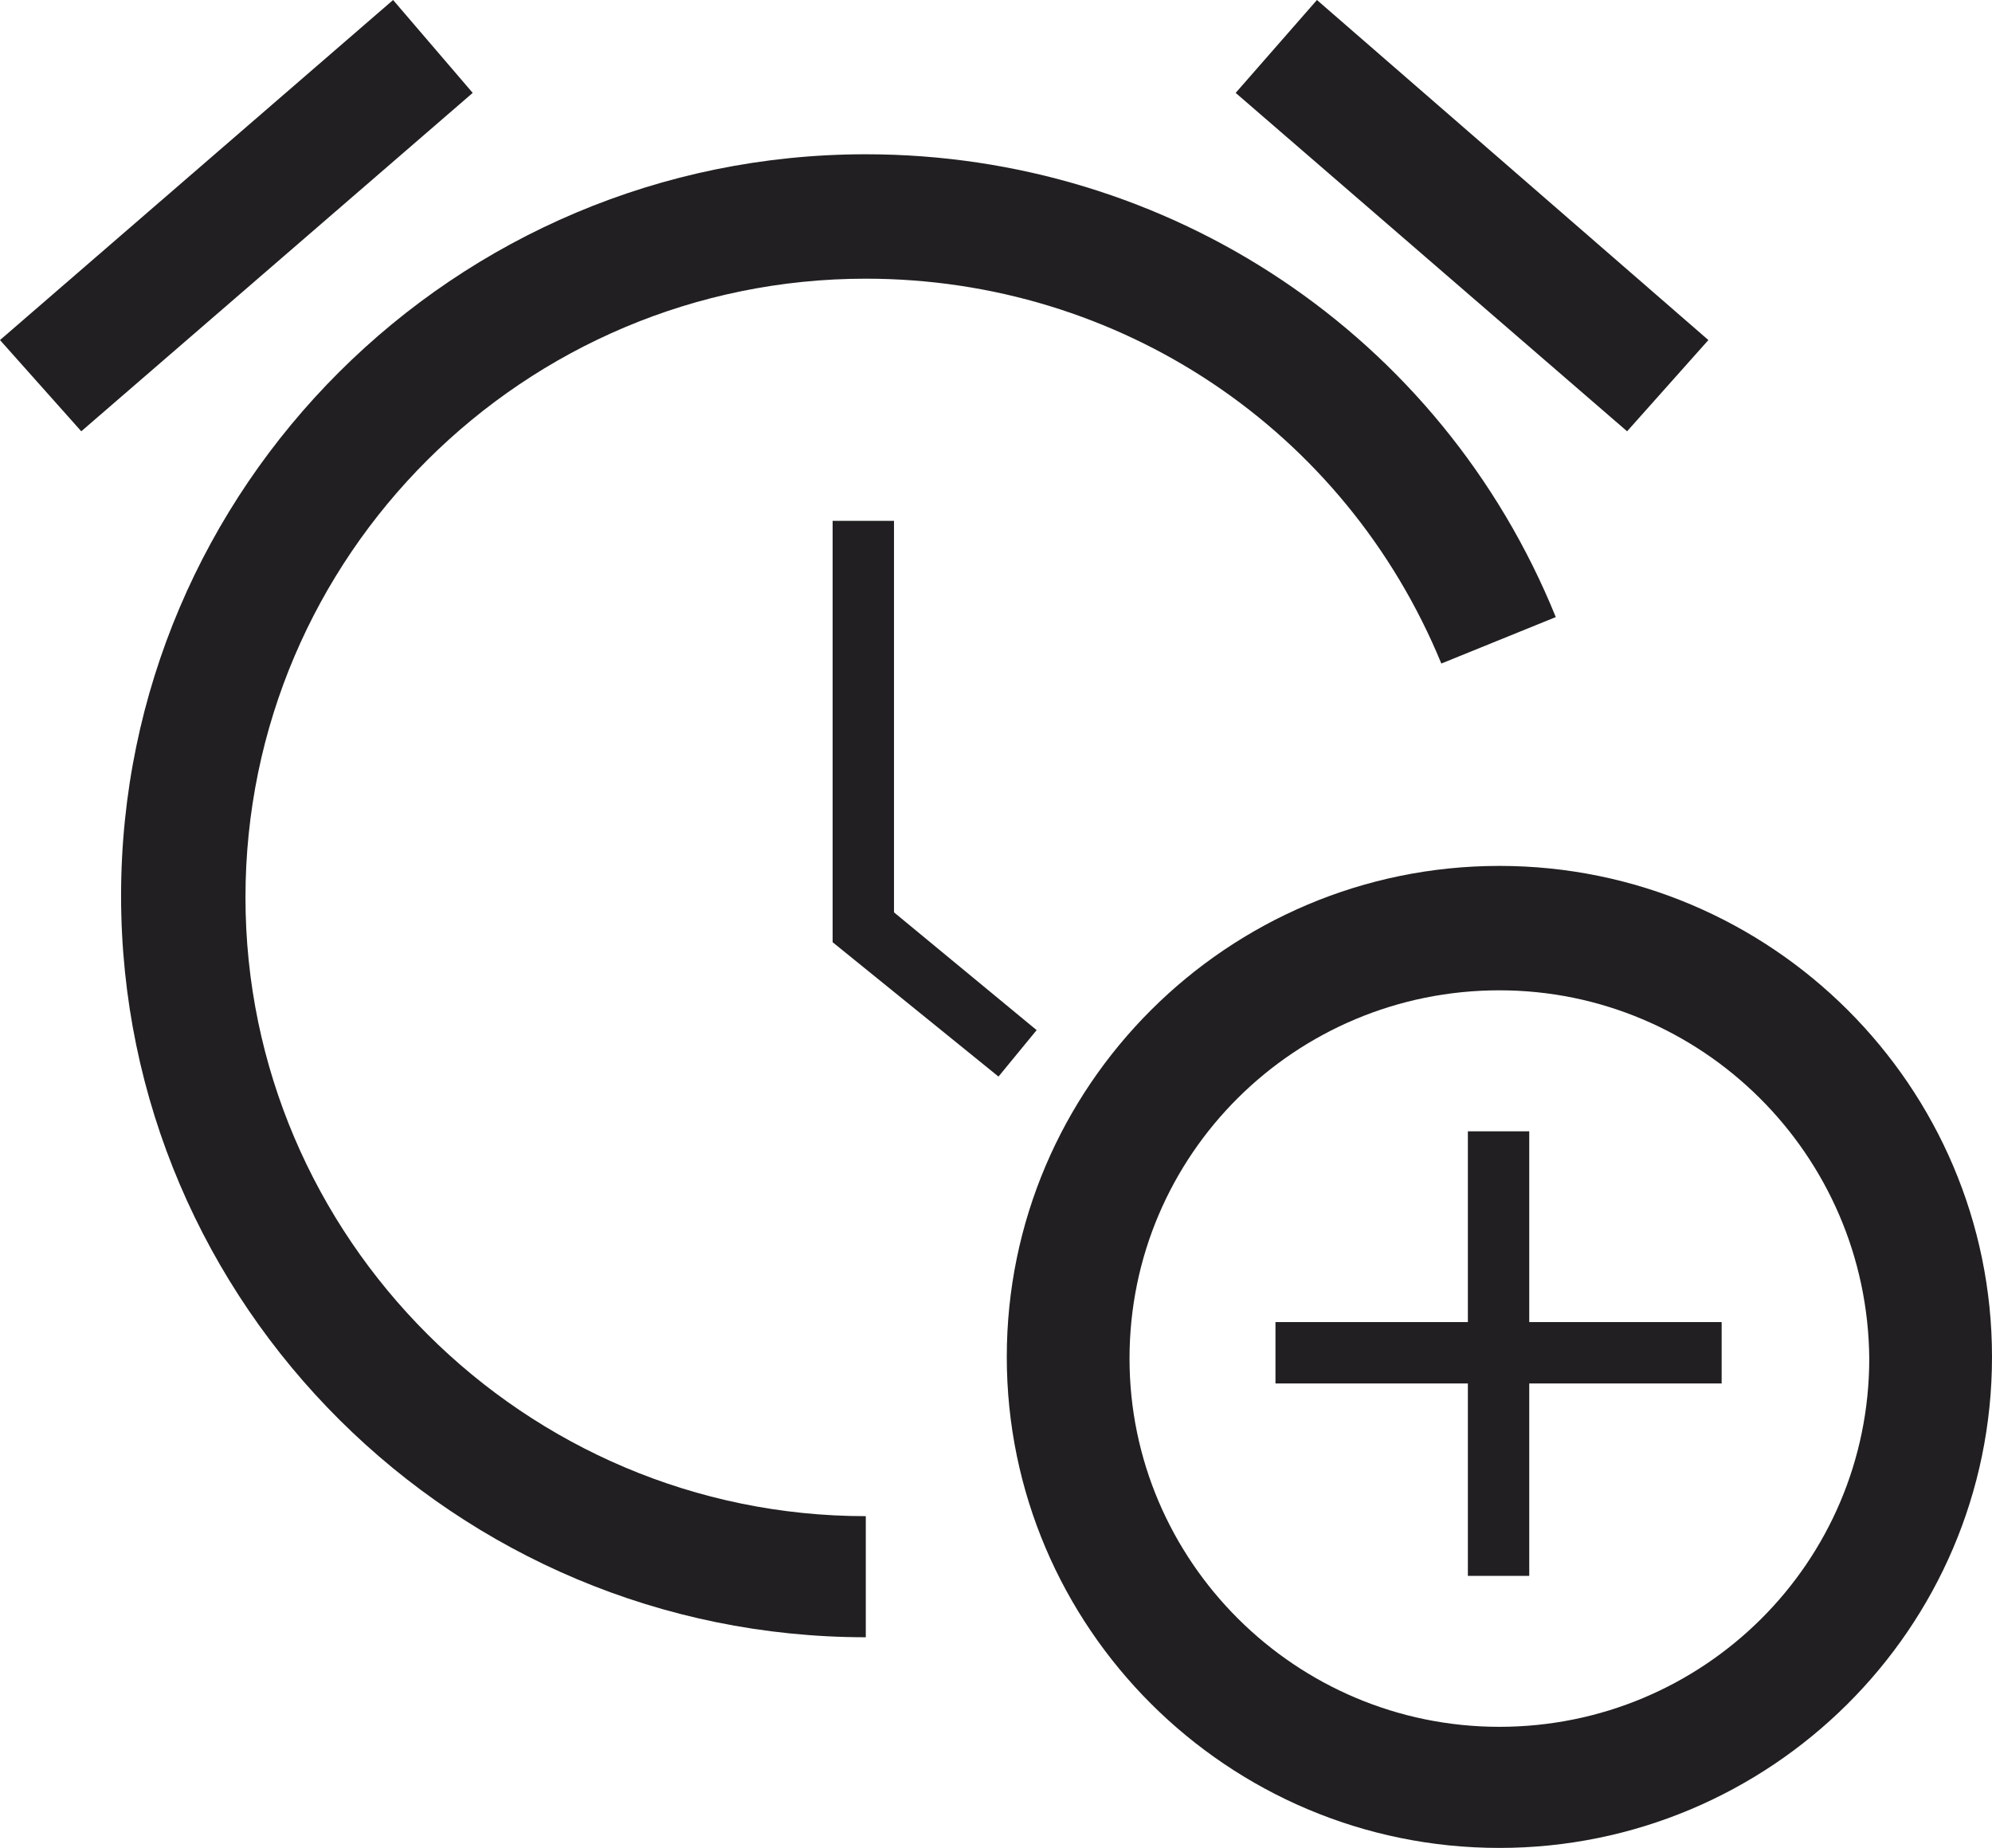<?xml version="1.0" encoding="utf-8"?>
<!-- Generator: Adobe Illustrator 22.1.0, SVG Export Plug-In . SVG Version: 6.00 Build 0)  -->
<svg version="1.1" id="Layer_1" xmlns="http://www.w3.org/2000/svg" xmlns:xlink="http://www.w3.org/1999/xlink" x="0px" y="0px"
	 width="120.1px" height="111.4px" viewBox="0 0 120.1 111.4" style="enable-background:new 0 0 120.1 111.4;" xml:space="preserve"
	>
<style type="text/css">
	.st0{fill:#211F21;}
</style>
<path class="st0" d="M52.2,98.7c-24.7,0-44.9-20-44.9-44.7c0-24.6,20.1-44.7,44.9-44.7c18.3,0,34.7,10.9,41.6,27.9L86.9,40
	c-5.8-14.1-19.4-23.2-34.7-23.2c-20.6,0-37.4,16.7-37.4,37.3c0,20.5,16.8,37.3,37.4,37.3V98.7z"/>
<path class="st0" d="M90.4,59.7c-12.3,0-22.3,9.9-22.3,22.2c0,12.2,10,22.2,22.3,22.2c12.3,0,22.3-9.9,22.3-22.2
	C112.6,69.6,102.6,59.7,90.4,59.7 M90.4,111.4c-16.4,0-29.7-13.3-29.7-29.6c0-16.3,13.3-29.6,29.7-29.6c16.4,0,29.7,13.3,29.7,29.6
	C120.1,98.2,106.7,111.4,90.4,111.4"/>
<polygon class="st0" points="60.2,64.9 50.2,56.8 50.2,31.4 53.9,31.4 53.9,55 62.5,62.1 "/>
<rect x="88.5" y="68.2" class="st0" width="3.7" height="26.8"/>
<rect x="76.9" y="79.7" class="st0" width="26.9" height="3.7"/>
<polygon class="st0" points="4.9,26 0,20.5 23.7,0 28.5,5.6 "/>
<polygon class="st0" points="98.1,26 74.5,5.6 79.4,0 103,20.5 "/>
</svg>
